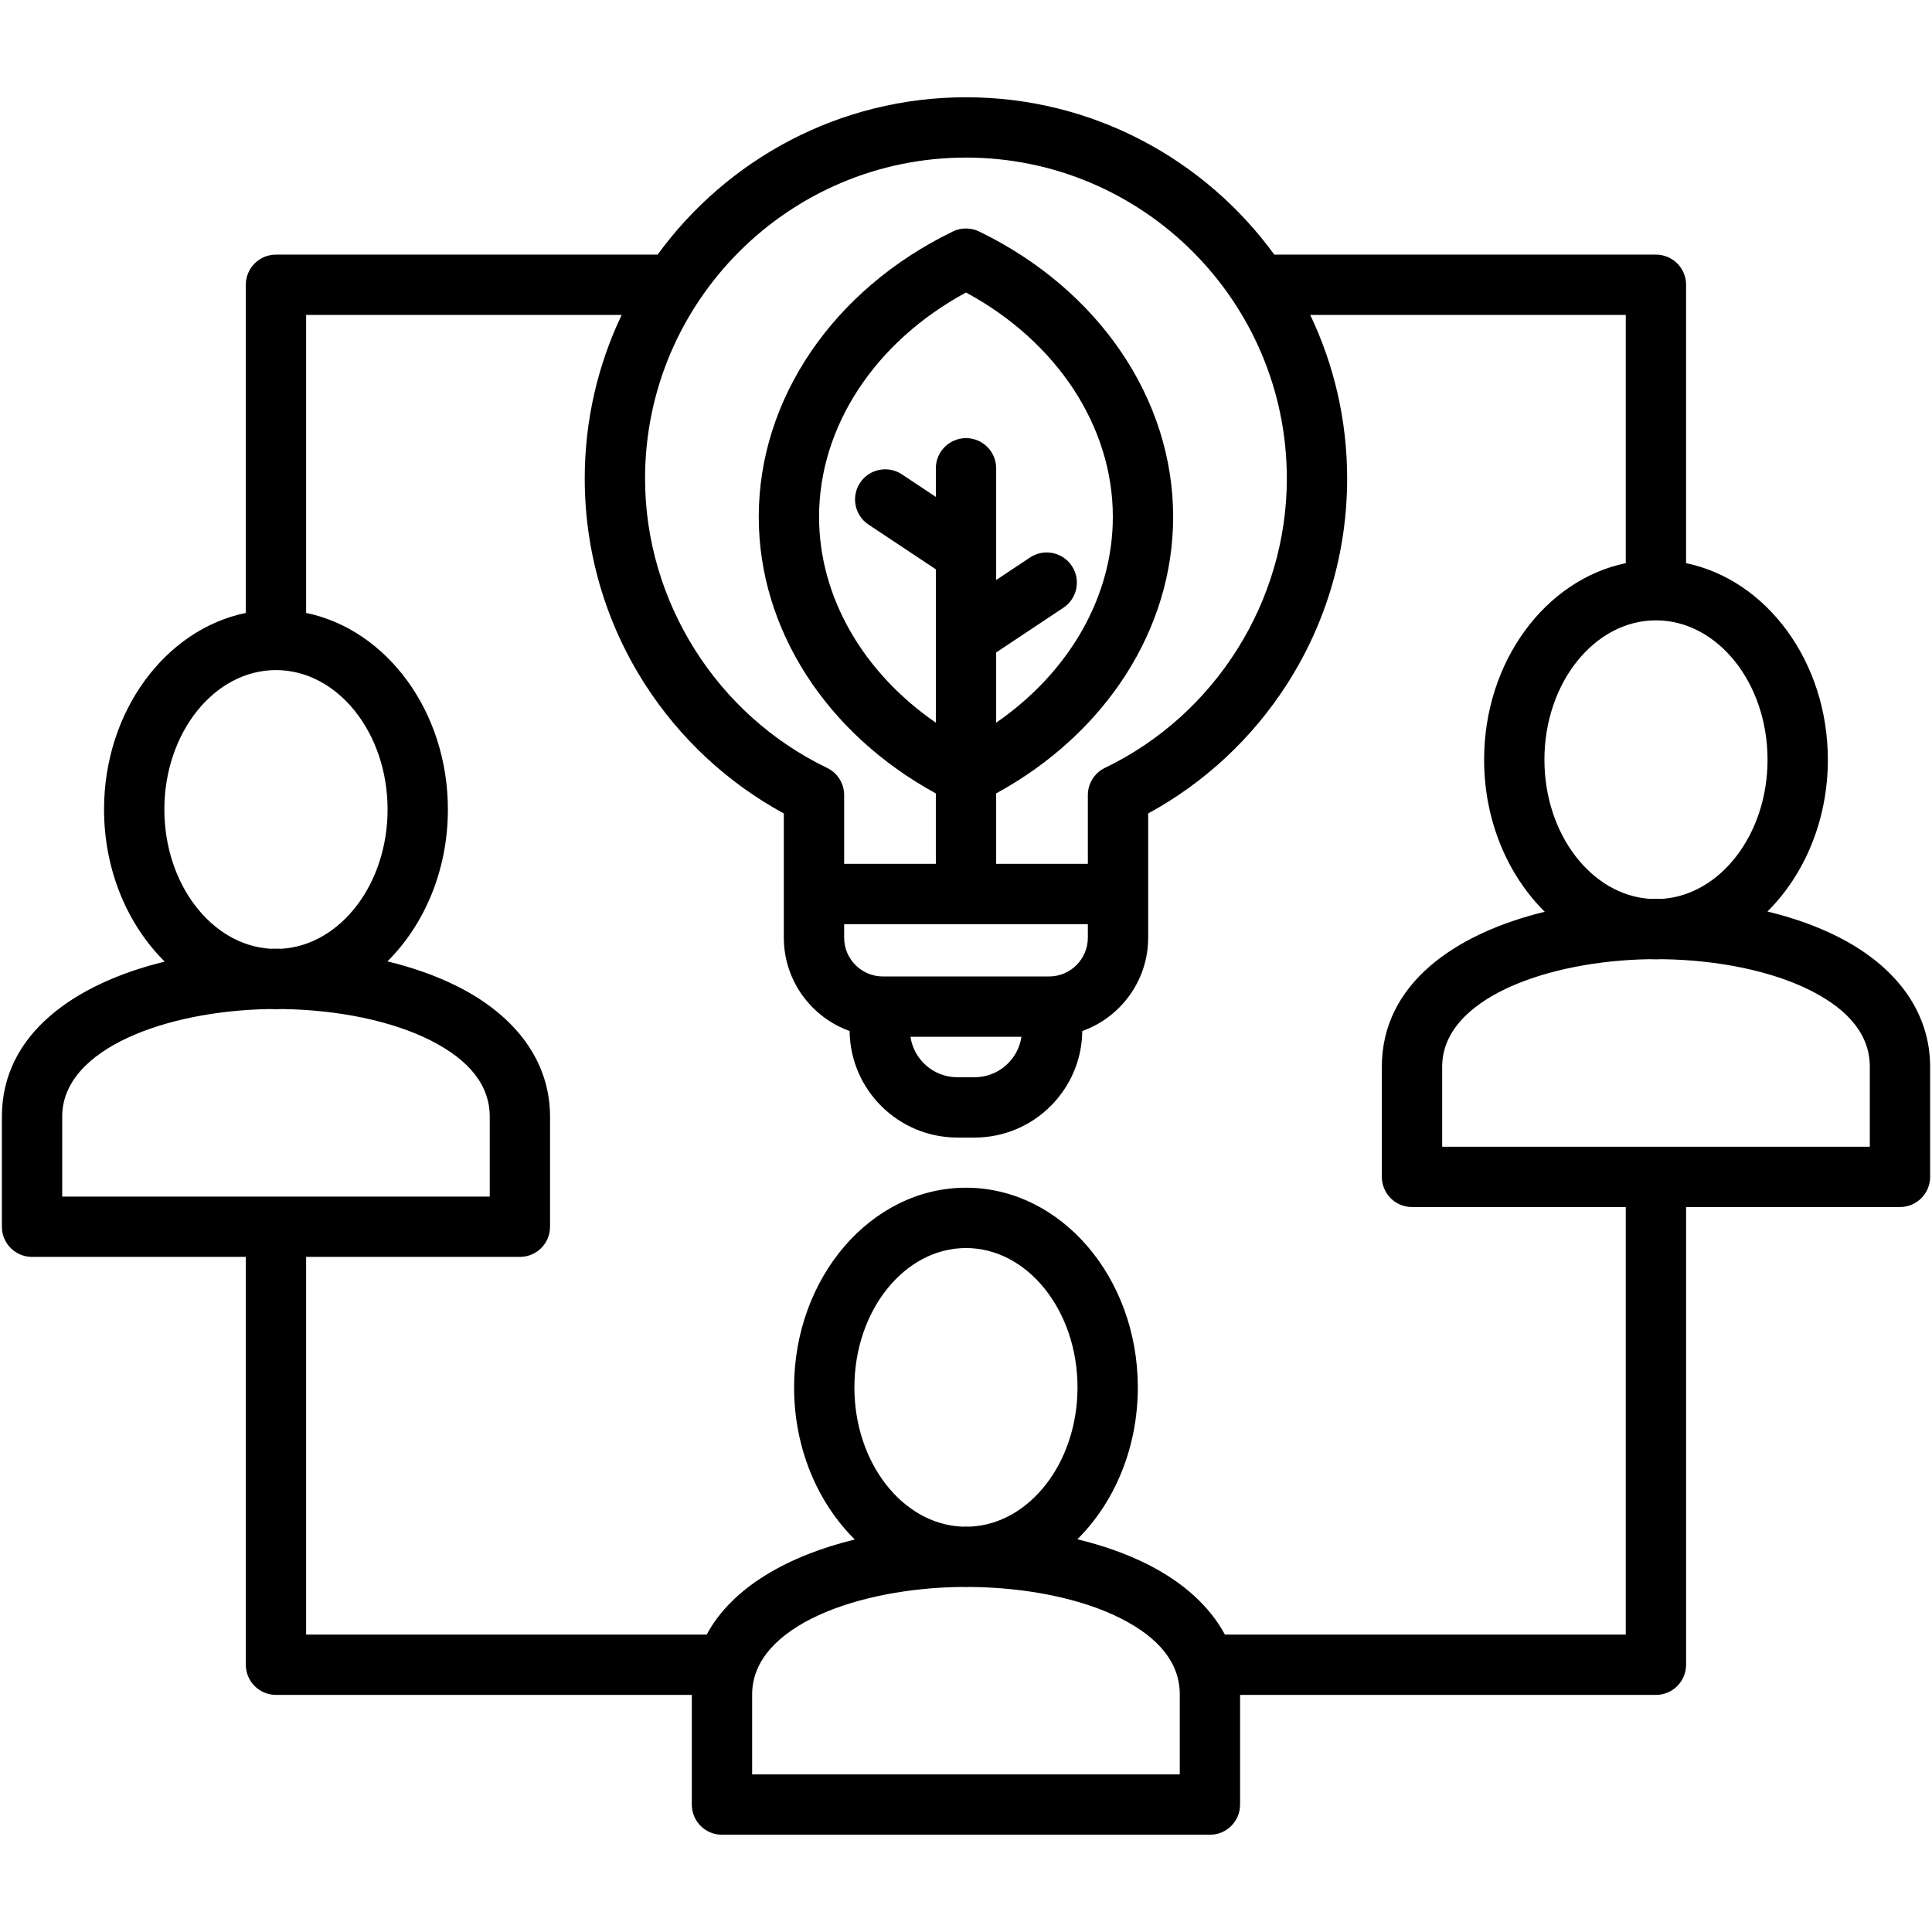 <svg id="Layer_1" enable-background="new 0 0 512 512" viewBox="0 0 512 512" xmlns="http://www.w3.org/2000/svg"><path d="m486.905 248.167c-5.477-2.75-11.734-4.967-18.517-6.609 9.788-9.713 16.011-24.139 16.011-40.228 0-26.01-16.246-47.682-37.569-52.084v-73.778c0-4.414-3.578-7.992-7.992-7.992h-101.137c-18.38-25.252-48.154-41.7-81.701-41.7-33.556 0-63.338 16.448-81.724 41.7h-101.142c-4.414 0-7.992 3.578-7.992 7.992v86.96c-21.323 4.402-37.569 26.074-37.569 52.084 0 16.138 6.253 30.604 16.084 40.323-23.829 5.818-43.157 19.171-43.157 41.068v29.196c0 4.414 3.578 7.992 7.992 7.992h56.65v108.082c0 4.414 3.578 7.992 7.992 7.992h110.204v29.068c0 4.414 3.578 7.992 7.992 7.992h129.313c4.414 0 7.992-3.578 7.992-7.992v-29.068h110.204c4.414 0 7.992-3.578 7.992-7.992v-121.295h56.679c4.414 0 7.992-3.578 7.992-7.992v-29.195c-.002-14.299-8.736-26.56-24.597-34.524zm-18.49-46.837c0 19.727-12.451 35.891-28.055 36.884-.489-.005-.975-.018-1.466-.018-.513 0-1.028.013-1.543.019-15.605-.971-28.062-17.143-28.062-36.885 0-20.365 13.256-36.932 29.548-36.932 16.31 0 29.578 16.567 29.578 36.932zm-212.415-159.57c46.883 0 85.025 38.155 85.025 85.055 0 32.482-18.922 62.58-48.207 76.679-2.766 1.331-4.525 4.13-4.525 7.2v18.233h-24.301v-18.667c29.056-15.871 46.905-43.543 46.905-73.289 0-31.256-19.698-60.233-51.407-75.623-2.205-1.07-4.776-1.07-6.98 0-31.726 15.399-51.434 44.376-51.434 75.623 0 29.738 17.86 57.411 46.933 73.29v18.667h-24.301v-18.233c0-3.071-1.76-5.871-4.528-7.202-29.3-14.094-48.233-44.191-48.233-76.677-.001-46.901 38.155-85.056 85.053-85.056zm22.01 217.013h-44.02c-5.67 0-10.283-4.613-10.283-10.283v-3.579h64.586v3.579c0 5.67-4.613 10.283-10.283 10.283zm-7.32 15.983c-.888 6.054-6.102 10.722-12.399 10.722h-4.583c-6.311 0-11.536-4.668-12.426-10.722zm-6.698-101.847 17.823-11.858c3.675-2.445 4.672-7.406 2.227-11.08s-7.405-4.672-11.08-2.227l-8.969 5.968v-7.161c0-.009 0-.017 0-.026v-22.425c0-4.414-3.578-7.992-7.992-7.992s-7.992 3.578-7.992 7.992v7.585l-9.001-5.98c-3.677-2.441-8.637-1.442-11.079 2.234s-1.442 8.637 2.234 11.079l17.846 11.858v17.688.036 22.923c-19.356-13.368-30.949-33.384-30.949-54.551 0-23.939 14.821-46.414 38.941-59.454 24.104 13.033 38.913 35.507 38.913 59.454 0 21.172-11.581 41.187-30.922 54.55zm-220.435 41.604c0-20.365 13.268-36.932 29.577-36.932s29.578 16.567 29.578 36.932c0 19.739-12.447 35.914-28.048 36.912-.496-.005-.989-.018-1.487-.018-.517 0-1.036.013-1.554.019-15.61-.987-28.066-17.167-28.066-36.913zm-27.073 81.39c0-18.143 28.034-28.096 55.014-28.493.544.022 1.087.048 1.636.048.546 0 1.087-.026 1.628-.048 14.905.199 29.133 3.175 39.242 8.252 10.471 5.259 15.78 12.069 15.78 20.241v21.204h-113.3zm296.166 174.337h-113.329v-21.204c0-18.245 28.396-28.201 55.54-28.479.38.011.757.034 1.139.034.38 0 .754-.023 1.132-.033 15.085.14 29.516 3.125 39.737 8.255 10.472 5.255 15.782 12.059 15.782 20.223v21.204zm-86.227-102.566c0-20.365 13.268-36.932 29.577-36.932 16.294 0 29.549 16.567 29.549 36.932 0 19.914-12.678 36.189-28.475 36.899-.349-.002-.696-.013-1.046-.013-.36 0-.721.01-1.081.013-15.821-.695-28.524-16.975-28.524-36.899zm204.423 65.506h-106.232c-4.025-7.452-10.988-13.841-20.576-18.653-5.478-2.749-11.738-4.965-18.523-6.607 9.792-9.714 16.018-24.147 16.018-40.246 0-29.178-20.426-52.916-45.533-52.916-25.122 0-45.56 23.738-45.56 52.916 0 16.133 6.256 30.593 16.089 40.307-17.418 4.245-32.423 12.517-39.252 25.199h-106.151v-100.09h56.65c4.414 0 7.992-3.578 7.992-7.992v-29.196c0-14.3-8.733-26.56-24.59-34.524-5.473-2.749-11.726-4.965-18.504-6.607 9.794-9.719 16.021-24.156 16.021-40.26 0-26.01-16.246-47.682-37.569-52.084v-78.967h83.623c-6.271 13.145-9.787 27.846-9.787 43.355 0 19.392 5.51 38.229 15.934 54.476 9.227 14.382 21.892 26.154 36.827 34.286v32.913c0 11.386 7.283 21.099 17.434 24.735.158 15.596 12.902 28.237 28.551 28.237h4.583c15.631 0 28.36-12.636 28.523-28.228 10.165-3.628 17.462-13.348 17.462-24.744v-32.915c14.925-8.133 27.581-19.905 36.803-34.285 10.421-16.249 15.929-35.086 15.929-54.475 0-15.508-3.515-30.21-9.784-43.355h83.621v65.787c-21.307 4.405-37.54 26.075-37.54 52.083 0 16.126 6.247 30.58 16.067 40.294-23.835 5.817-43.169 19.17-43.169 41.068v29.195c0 4.414 3.578 7.992 7.992 7.992h56.65v113.301zm64.67-129.285h-113.329v-21.203c0-18.147 28.051-28.1 55.043-28.494.535.022 1.068.048 1.608.048.539 0 1.074-.026 1.609-.048 14.922.194 29.167 3.172 39.286 8.254 10.473 5.258 15.784 12.068 15.784 20.24v21.203z"/></svg>